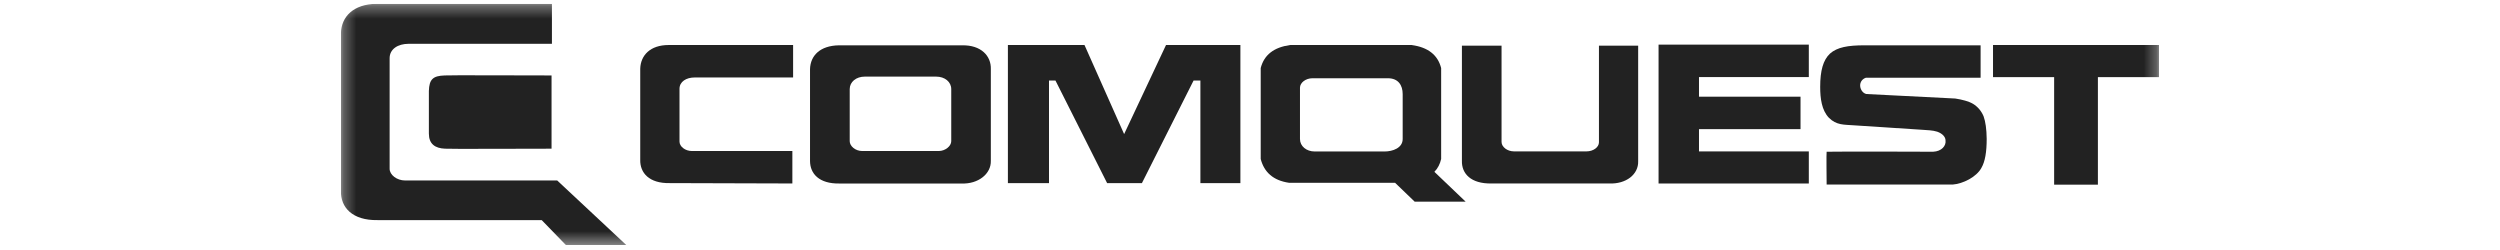 <svg width="200" height="20" viewBox="0 0 200 20" fill="none" xmlns="http://www.w3.org/2000/svg">
<g clip-path="url(#clip0_1888_16242)">
<mask id="mask0_1888_16242" style="mask-type:luminance" maskUnits="userSpaceOnUse" x="27" y="0" width="146" height="20">
<path d="M172.727 0.305H27.273V19.6H172.727V0.305Z" fill="white"/>
</mask>
<g mask="url(#mask0_1888_16242)">
<path d="M93.281 3.602L89.93 10.727L86.76 3.602H80.632V14.652H83.92V6.441H84.436L88.571 14.652H91.352L95.487 6.441H96.032V14.652H99.232V3.602H93.281Z" fill="#222222"/>
<path d="M51.219 5.501V12.778C51.19 13.835 51.944 14.682 53.576 14.648C57.107 14.648 59.858 14.678 63.389 14.678V12.082C60.462 12.082 58.286 12.082 55.358 12.082C54.813 12.082 54.36 11.721 54.36 11.327V7.103C54.36 6.529 54.905 6.198 55.568 6.198C58.466 6.198 60.55 6.198 63.448 6.198V3.602C59.854 3.602 57.078 3.602 53.484 3.602C52.033 3.602 51.248 4.415 51.219 5.501Z" fill="#222222"/>
<path d="M76.973 3.626C75.253 3.626 73.651 3.626 72.02 3.626C70.418 3.626 68.82 3.626 67.096 3.626C65.616 3.655 64.832 4.439 64.802 5.53V12.869C64.802 13.896 65.528 14.71 67.159 14.681C68.879 14.681 70.451 14.681 72.02 14.681C73.622 14.681 75.19 14.681 76.91 14.681C78.269 14.739 79.296 13.896 79.267 12.869V5.53C79.3 4.473 78.483 3.596 76.973 3.626ZM76.1 11.296C76.1 11.69 75.618 12.081 75.102 12.081C73.987 12.081 73.018 12.081 72.024 12.081C71.059 12.081 70.091 12.081 68.975 12.081C68.43 12.081 67.977 11.686 67.977 11.296V7.128C67.977 6.553 68.489 6.129 69.185 6.129C70.212 6.129 71.118 6.129 72.024 6.129C72.959 6.129 73.865 6.129 74.892 6.129C75.589 6.129 76.1 6.553 76.1 7.128V11.296Z" fill="#222222"/>
<path d="M159.441 3.602V6.168H164.331V14.774H167.832V6.168H172.727V3.602H159.441Z" fill="#222222"/>
<path d="M158.687 9.303C158.507 8.88 158.234 8.549 157.839 8.305C157.479 8.096 156.993 7.974 156.422 7.882L149.297 7.521C148.965 7.429 148.786 7.068 148.815 6.766C148.844 6.523 148.996 6.313 149.267 6.221H158.448V3.625H149.146C147.846 3.625 146.974 3.776 146.399 4.288C145.854 4.799 145.615 5.646 145.615 6.947C145.615 7.882 145.736 8.817 146.311 9.421C146.915 10.025 147.519 9.966 148.303 10.025L153.831 10.386C154.162 10.415 154.615 10.415 154.98 10.536C155.403 10.687 155.642 10.96 155.642 11.233C155.701 11.656 155.34 12.109 154.644 12.139C154.371 12.139 147.548 12.109 146.131 12.139C146.101 12.139 146.131 14.584 146.131 14.764H156.216C157.031 14.705 158.12 14.16 158.511 13.434C158.813 12.923 158.935 12.134 158.935 11.111C158.927 10.327 158.838 9.723 158.687 9.303Z" fill="#222222"/>
<path d="M127.916 3.656V11.386C127.916 11.78 127.463 12.111 126.918 12.111C124.712 12.111 123.295 12.111 121.122 12.111C120.577 12.111 120.124 11.75 120.124 11.356V3.656H116.953V12.866C116.924 13.893 117.679 14.707 119.31 14.678H128.73C130.088 14.736 131.087 13.952 131.053 12.895V3.656H127.916Z" fill="#222222"/>
<path d="M144.705 6.166V3.57H132.685V14.68H144.705V12.113H135.919V10.331H144.042V7.735H135.919V6.166H144.705Z" fill="#222222"/>
<path d="M114.751 13.746C115.024 13.474 115.204 13.113 115.292 12.719V5.443C115.019 4.386 114.235 3.782 112.935 3.602H108.104H103.214C101.914 3.782 101.13 4.386 100.857 5.443V12.719C101.13 13.776 101.855 14.438 103.122 14.623H108.104H111.606L113.174 16.133H117.251L114.751 13.746ZM112.214 11.121C112.214 11.847 111.4 12.119 110.763 12.119H108.104H105.177C104.514 12.119 103.998 11.696 103.998 11.121V7.015C103.998 6.621 104.451 6.26 104.996 6.26H108.108H111.035C111.849 6.26 112.214 6.806 112.214 7.527V11.121Z" fill="#222222"/>
<path d="M44.577 14.438H32.407C31.744 14.438 31.17 13.985 31.17 13.503V4.654C31.17 3.928 31.832 3.505 32.679 3.505C36.244 3.505 40.589 3.505 44.154 3.505V0.305C39.746 0.305 34.521 0.305 30.113 0.305C28.272 0.334 27.303 1.332 27.274 2.662V15.285C27.244 16.585 28.18 17.642 30.201 17.608C34.277 17.608 39.26 17.608 43.336 17.608L45.269 19.6H50.101L44.577 14.438Z" fill="#222222"/>
<path d="M35.577 6.036C34.641 6.066 34.339 6.338 34.31 7.274V10.687C34.31 11.505 34.792 11.866 35.61 11.895C35.883 11.925 41.649 11.895 44.124 11.895V6.036C41.679 6.036 35.849 6.007 35.577 6.036Z" fill="#222222"/>
</g>
</g>
<defs>
<clipPath id="clip0_1888_16242">
<rect width="145.455" height="19.394" fill="white" transform="translate(27.273 0.305)"/>
</clipPath>
</defs>
</svg>
